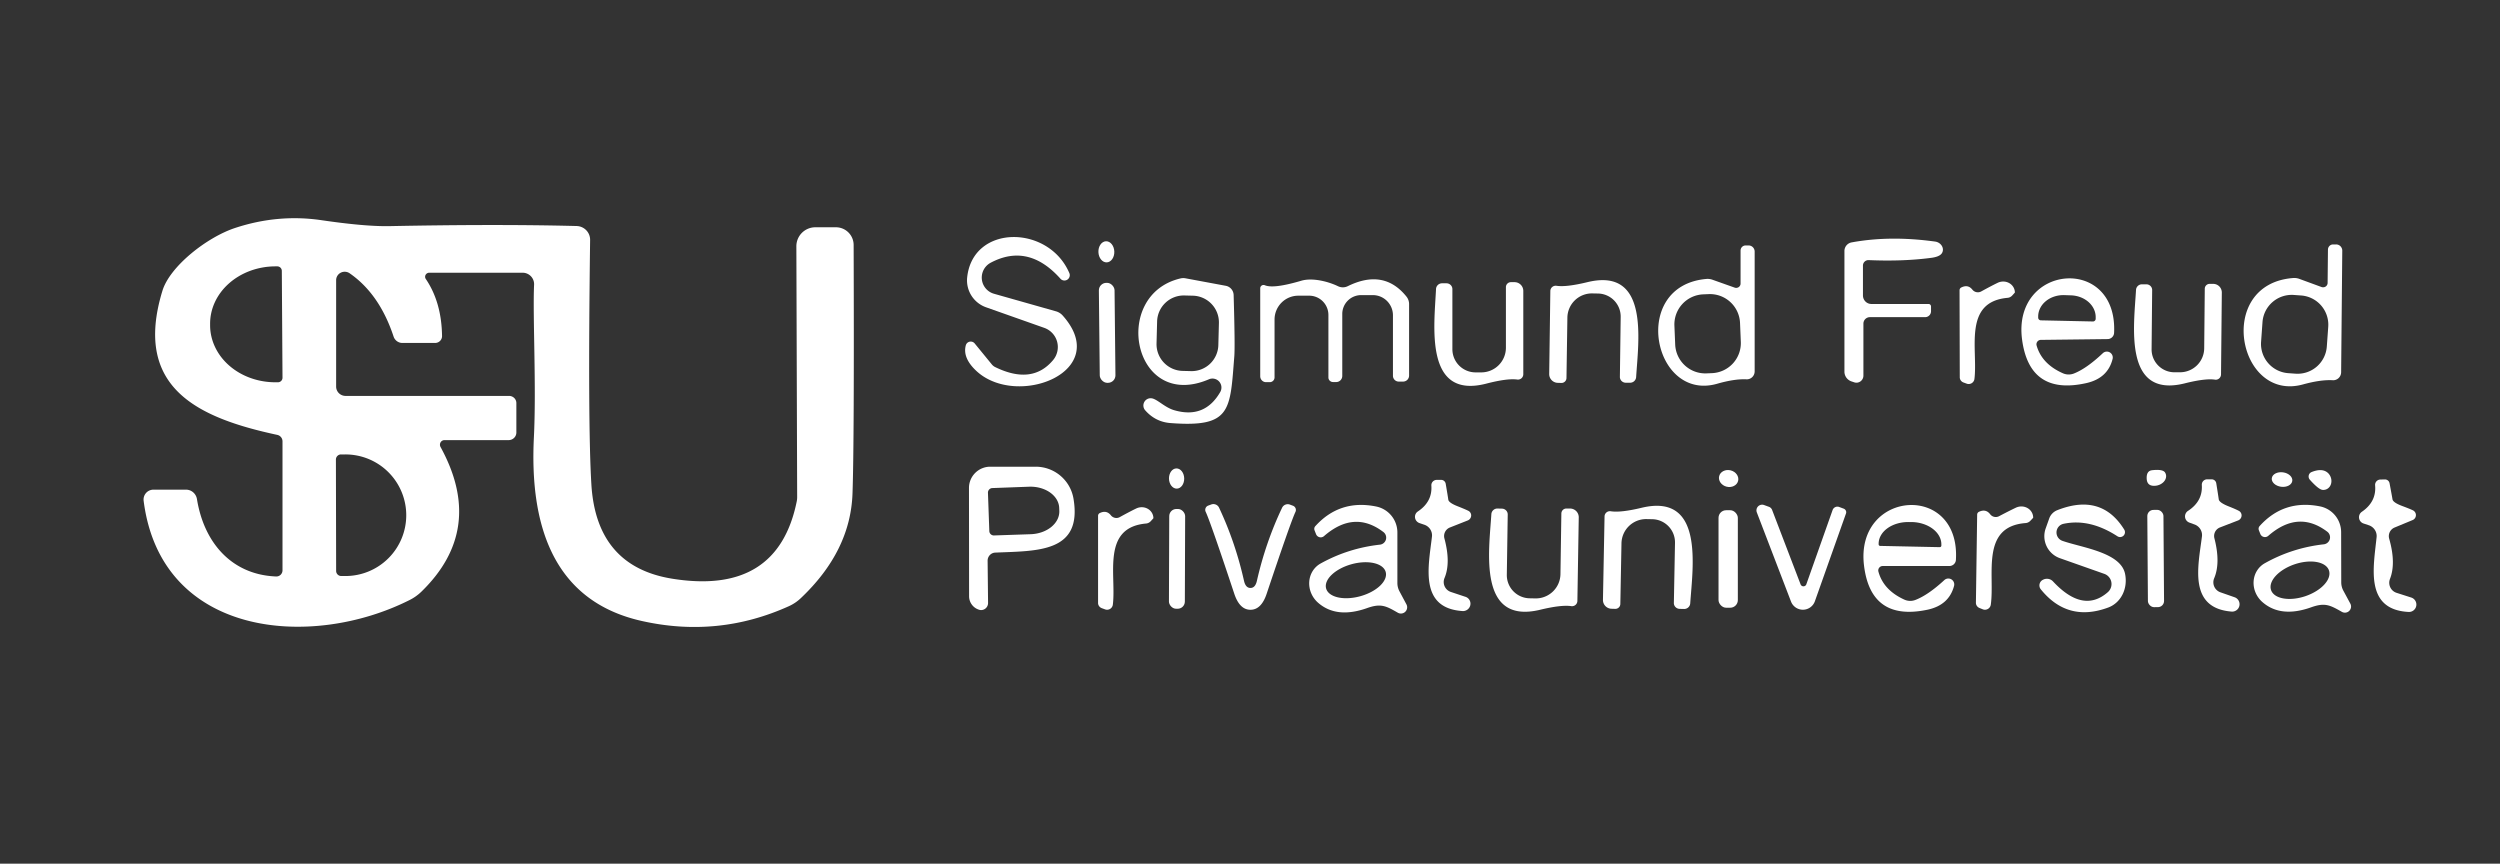 <?xml version="1.0" encoding="UTF-8" standalone="no"?>
<!DOCTYPE svg PUBLIC "-//W3C//DTD SVG 1.1//EN" "http://www.w3.org/Graphics/SVG/1.1/DTD/svg11.dtd">
<svg xmlns="http://www.w3.org/2000/svg" version="1.1" viewBox="0.00 0.00 220.00 76.00">
<rect x="0.00" y="0.00" width="220.00" height="76.00" fill="#333333" stroke="none"/>
<path fill="#ffffff" d="
  M 38.77 39.34
  Q 42.74 46.58 37.07 52.08
  A 4.28 4.15 -79.5 0 1 36.07 52.79
  C 27.39 57.18 14.17 56.09 12.64 44.07
  A 0.87 0.87 0.0 0 1 13.50 43.09
  L 16.37 43.09
  A 0.99 0.97 85.1 0 1 17.33 43.91
  C 17.95 47.77 20.40 50.58 24.30 50.73
  A 0.54 0.54 0.0 0 0 24.86 50.19
  L 24.86 38.84
  A 0.58 0.58 0.0 0 0 24.40 38.27
  C 17.42 36.77 11.69 34.13 14.29 25.60
  C 14.94 23.45 18.18 20.90 20.66 20.07
  Q 24.46 18.81 28.31 19.38
  Q 32.14 19.94 34.27 19.90
  Q 43.80 19.71 50.74 19.89
  A 1.22 1.21 1.2 0 1 51.93 21.12
  Q 51.72 37.33 52.04 42.61
  Q 52.47 49.86 59.18 50.93
  Q 68.45 52.41 70.12 44.09
  A 2.03 1.86 -42.5 0 0 70.15 43.75
  L 70.08 21.68
  A 1.67 1.67 0.0 0 1 71.75 20.00
  L 73.56 20.00
  A 1.56 1.56 0.0 0 1 75.12 21.55
  Q 75.18 38.94 75.02 43.44
  Q 74.84 48.50 70.48 52.63
  A 3.86 3.74 10.1 0 1 69.41 53.35
  Q 63.18 56.16 56.45 54.64
  C 48.40 52.82 46.63 45.78 46.98 38.54
  C 47.21 34.01 46.87 27.83 47.00 25.06
  A 1.01 1.01 0.0 0 0 45.99 24.00
  L 37.77 24.00
  A 0.36 0.35 -17.0 0 0 37.47 24.55
  Q 38.86 26.60 38.90 29.57
  A 0.61 0.60 -0.5 0 1 38.29 30.18
  L 35.41 30.18
  A 0.82 0.81 80.4 0 1 34.64 29.63
  Q 33.40 25.87 30.77 24.05
  A 0.76 0.75 17.6 0 0 29.58 24.66
  L 29.58 34.02
  A 0.83 0.82 0.0 0 0 30.41 34.84
  L 44.80 34.84
  A 0.64 0.63 -0.0 0 1 45.44 35.47
  L 45.44 38.06
  A 0.68 0.67 0.0 0 1 44.76 38.73
  L 39.12 38.73
  A 0.41 0.40 75.5 0 0 38.77 39.34
  Z
  M 24.86 33.24
  L 24.80 23.84
  A 0.40 0.40 0.0 0 0 24.39 23.44
  L 24.20 23.44
  A 5.75 5.03 -0.4 0 0 18.49 28.51
  L 18.49 28.65
  A 5.75 5.03 -0.4 0 0 24.28 33.64
  L 24.47 33.64
  A 0.40 0.40 0.0 0 0 24.86 33.24
  Z
  M 29.56 40.45
  L 29.58 50.25
  A 0.45 0.45 0.0 0 0 30.03 50.69
  L 30.41 50.69
  A 5.35 5.35 0.0 0 0 35.75 45.33
  A 5.35 5.35 0.0 0 0 30.39 39.99
  L 30.01 39.99
  A 0.45 0.45 0.0 0 0 29.56 40.45
  Z"
/>
<path fill="#ffffff" d="
  M 85.77 30.22
  L 87.29 32.08
  A 0.89 0.89 0.0 0 0 87.55 32.29
  Q 90.82 33.90 92.67 31.69
  A 1.79 1.79 0.0 0 0 91.89 28.85
  L 86.77 27.04
  A 2.51 2.51 0.0 0 1 85.11 24.42
  C 85.60 19.71 92.30 19.76 94.11 24.05
  A 0.47 0.47 0.0 0 1 93.33 24.54
  Q 90.50 21.36 87.18 23.12
  A 1.48 1.48 0.0 0 0 87.47 25.85
  L 92.94 27.40
  A 1.27 1.23 76.5 0 1 93.52 27.77
  C 97.91 32.70 89.53 35.95 85.95 32.67
  Q 84.69 31.51 84.99 30.39
  A 0.45 0.45 0.0 0 1 85.77 30.22
  Z"
/>
<path fill="#ffffff" d="
  M 163.98 28.48
  L 163.98 33.06
  A 0.62 0.61 -81.6 0 1 163.19 33.65
  L 162.95 33.57
  A 0.91 0.90 8.8 0 1 162.31 32.71
  L 162.31 22.09
  A 0.77 0.77 0.0 0 1 162.95 21.33
  Q 166.33 20.71 170.30 21.26
  A 0.74 0.65 20.8 0 1 170.86 22.32
  Q 170.64 22.60 169.95 22.69
  Q 167.45 23.02 164.44 22.89
  A 0.48 0.48 0.0 0 0 163.94 23.37
  L 163.94 26.00
  A 0.75 0.74 -90.0 0 0 164.68 26.75
  L 169.71 26.75
  A 0.22 0.22 0.0 0 1 169.93 26.97
  L 169.93 27.39
  A 0.52 0.52 0.0 0 1 169.41 27.91
  L 164.55 27.91
  A 0.57 0.57 0.0 0 0 163.98 28.48
  Z"
/>
<ellipse fill="#ffffff" cx="0.00" cy="0.00" transform="translate(97.36,22.16) rotate(-92.1)" rx="0.93" ry="0.70"/>
<path fill="#ffffff" d="
  M 153.17 24.95
  L 153.17 22.05
  A 0.45 0.44 -90.0 0 1 153.61 21.60
  L 153.88 21.60
  A 0.54 0.53 90.0 0 1 154.41 22.14
  L 154.41 32.68
  A 0.70 0.69 -88.5 0 1 153.68 33.38
  Q 152.65 33.33 151.11 33.77
  C 145.49 35.38 143.41 25.17 150.13 24.55
  A 1.32 1.28 50.5 0 1 150.68 24.61
  L 152.65 25.31
  A 0.39 0.38 9.7 0 0 153.17 24.95
  Z
  M 153.123 28.42
  A 2.65 2.65 0.0 0 0 150.364 25.883
  L 149.885 25.903
  A 2.65 2.65 0.0 0 0 147.348 28.662
  L 147.417 30.32
  A 2.65 2.65 0.0 0 0 150.176 32.857
  L 150.655 32.837
  A 2.65 2.65 0.0 0 0 153.192 30.078
  L 153.123 28.42
  Z"
/>
<path fill="#ffffff" d="
  M 204.30 25.26
  A 0.40 0.39 10.3 0 0 204.83 24.90
  L 204.86 21.96
  A 0.46 0.45 -89.5 0 1 205.31 21.51
  L 205.58 21.51
  A 0.55 0.54 -89.5 0 1 206.12 22.06
  L 206.02 32.76
  A 0.71 0.70 -87.9 0 1 205.27 33.46
  Q 204.23 33.40 202.66 33.83
  C 196.94 35.41 194.93 25.04 201.75 24.47
  A 1.34 1.30 51.0 0 1 202.31 24.53
  L 204.30 25.26
  Z
  M 204.885 28.76
  A 2.58 2.58 0.0 0 0 202.496 26.002
  L 201.857 25.956
  A 2.58 2.58 0.0 0 0 199.1 28.345
  L 198.975 30.08
  A 2.58 2.58 0.0 0 0 201.364 32.838
  L 202.002 32.884
  A 2.58 2.58 0.0 0 0 204.76 30.495
  L 204.885 28.76
  Z"
/>
<path fill="#ffffff" d="
  M 106.38 33.38
  C 99.71 36.23 97.72 25.94 103.89 24.50
  A 1.09 1.00 41.2 0 1 104.32 24.49
  L 107.87 25.15
  A 0.85 0.85 0.0 0 1 108.56 25.96
  Q 108.69 30.43 108.62 31.35
  C 108.24 36.11 108.38 37.64 103.01 37.23
  Q 101.68 37.13 100.78 36.11
  A 0.64 0.64 0.0 0 1 101.34 35.05
  C 101.82 35.11 102.48 35.84 103.30 36.09
  Q 106.00 36.89 107.38 34.50
  A 0.79 0.79 0.0 0 0 106.38 33.38
  Z
  M 107.264 28.431
  A 2.35 2.35 0.0 0 0 104.977 26.021
  L 104.237 26.002
  A 2.35 2.35 0.0 0 0 101.826 28.289
  L 101.775 30.229
  A 2.35 2.35 0.0 0 0 104.063 32.639
  L 104.803 32.658
  A 2.35 2.35 0.0 0 0 107.214 30.371
  L 107.264 28.431
  Z"
/>
<path fill="#ffffff" d="
  M 116.90 33.22
  L 116.90 27.72
  A 1.70 1.69 90.0 0 0 115.21 26.02
  L 114.25 26.02
  A 2.10 2.09 90.0 0 0 112.16 28.12
  L 112.16 33.21
  A 0.42 0.42 0.0 0 1 111.74 33.63
  L 111.41 33.63
  A 0.52 0.51 90.0 0 1 110.90 33.11
  L 110.90 25.37
  A 0.29 0.29 0.0 0 1 111.30 25.10
  Q 112.07 25.43 114.53 24.70
  C 115.54 24.41 116.95 24.80 117.75 25.19
  A 0.98 0.98 0.0 0 0 118.59 25.19
  Q 121.77 23.62 123.76 26.09
  A 1.06 1.04 -65.1 0 1 124.00 26.76
  L 124.00 33.05
  A 0.53 0.53 0.0 0 1 123.47 33.58
  L 123.09 33.58
  A 0.51 0.51 0.0 0 1 122.58 33.07
  L 122.58 27.75
  A 1.78 1.77 -90.0 0 0 120.81 25.97
  L 119.78 25.97
  A 1.66 1.66 0.0 0 0 118.12 27.63
  L 118.12 33.08
  A 0.54 0.53 -90.0 0 1 117.59 33.62
  L 117.31 33.62
  A 0.41 0.40 0.0 0 1 116.90 33.22
  Z"
/>
<path fill="#ffffff" d="
  M 136.43 25.61
  A 0.47 0.47 0.0 0 1 136.97 25.15
  Q 137.84 25.28 139.69 24.83
  C 145.16 23.50 144.18 29.97 143.98 33.19
  A 0.53 0.53 0.0 0 1 143.45 33.68
  L 143.06 33.68
  A 0.52 0.51 0.8 0 1 142.55 33.16
  L 142.62 27.89
  A 2.03 2.03 0.0 0 0 140.62 25.83
  L 140.12 25.82
  A 2.16 2.16 0.0 0 0 137.93 27.95
  L 137.85 33.26
  A 0.44 0.44 0.0 0 1 137.41 33.70
  L 137.09 33.69
  A 0.77 0.77 0.0 0 1 136.33 32.91
  L 136.43 25.61
  Z"
/>
<path fill="#ffffff" d="
  M 179.59 29.91
  A 0.39 0.39 0.0 0 0 179.22 30.40
  Q 179.68 32.03 181.54 32.85
  A 1.26 1.25 45.9 0 0 182.50 32.87
  Q 183.62 32.43 185.05 31.08
  A 0.52 0.52 0.0 0 1 185.91 31.58
  Q 185.49 33.28 183.61 33.71
  Q 178.59 34.84 177.94 29.86
  C 177.08 23.22 186.37 22.42 186.04 29.29
  A 0.58 0.57 0.9 0 1 185.47 29.84
  L 179.59 29.91
  Z
  M 179.59 28.19
  L 184.17 28.29
  A 0.24 0.24 0.0 0 0 184.42 28.06
  L 184.42 27.94
  A 2.24 1.90 1.3 0 0 182.23 25.99
  L 181.65 25.97
  A 2.24 1.90 1.3 0 0 179.36 27.82
  L 179.36 27.94
  A 0.24 0.24 0.0 0 0 179.59 28.19
  Z"
/>
<rect fill="#ffffff" x="-0.69" y="-4.40" transform="translate(97.43,29.29) rotate(-0.6)" width="1.38" height="8.80" rx="0.66"/>
<path fill="#ffffff" d="
  M 133.52 33.40
  Q 132.64 33.28 130.79 33.76
  C 125.32 35.17 126.22 28.66 126.37 25.43
  A 0.53 0.53 0.0 0 1 126.90 24.93
  L 127.29 24.93
  A 0.52 0.51 -0.0 0 1 127.81 25.44
  L 127.81 30.73
  A 2.04 2.04 0.0 0 0 129.85 32.77
  L 130.35 32.77
  A 2.17 2.17 0.0 0 0 132.52 30.60
  L 132.52 25.27
  A 0.44 0.44 0.0 0 1 132.96 24.83
  L 133.28 24.83
  A 0.77 0.77 0.0 0 1 134.05 25.60
  L 134.05 32.93
  A 0.47 0.47 0.0 0 1 133.52 33.40
  Z"
/>
<path fill="#ffffff" d="
  M 173.75 33.35
  A 0.51 0.51 0.0 0 1 173.09 33.77
  L 172.79 33.66
  A 0.50 0.48 10.2 0 1 172.46 33.20
  L 172.44 25.54
  A 0.27 0.27 0.0 0 1 172.61 25.29
  Q 173.19 25.01 173.57 25.49
  A 0.62 0.61 56.5 0 0 174.34 25.65
  Q 175.23 25.16 175.79 24.89
  A 1.06 1.00 -14.2 0 1 177.31 25.74
  Q 177.31 25.75 177.08 26.00
  A 0.64 0.62 -71.0 0 1 176.66 26.21
  C 172.72 26.57 174.07 30.75 173.75 33.35
  Z"
/>
<path fill="#ffffff" d="
  M 195.45 32.95
  A 0.47 0.46 -85.7 0 1 194.92 33.41
  Q 194.06 33.28 192.24 33.74
  C 186.85 35.07 187.79 28.68 187.97 25.51
  A 0.52 0.52 0.0 0 1 188.50 25.02
  L 188.88 25.02
  A 0.51 0.50 0.6 0 1 189.39 25.53
  L 189.34 30.73
  A 2.01 2.01 0.0 0 0 191.32 32.76
  L 191.81 32.76
  A 2.13 2.13 0.0 0 0 193.97 30.65
  L 194.02 25.41
  A 0.43 0.43 0.0 0 1 194.46 24.98
  L 194.77 24.98
  A 0.76 0.76 0.0 0 1 195.52 25.75
  L 195.45 32.95
  Z"
/>
<path fill="#ffffff" d="
  M 94.47 43.90
  C 95.26 48.65 91.27 48.47 87.58 48.63
  A 0.71 0.70 88.7 0 0 86.91 49.34
  L 86.95 53.07
  A 0.62 0.61 -83.6 0 1 86.20 53.67
  L 86.17 53.66
  A 1.24 1.24 0.0 0 1 85.28 52.47
  L 85.27 42.94
  A 1.87 1.87 0.0 0 1 87.14 41.07
  L 91.14 41.07
  A 3.37 3.37 0.0 0 1 94.47 43.90
  Z
  M 86.94 43.36
  L 87.06 46.74
  A 0.40 0.40 0.0 0 0 87.47 47.12
  L 90.71 47.01
  A 2.58 1.96 -2.0 0 0 93.22 44.96
  L 93.21 44.70
  A 2.58 1.96 -2.0 0 0 90.57 42.83
  L 87.33 42.95
  A 0.40 0.40 0.0 0 0 86.94 43.36
  Z"
/>
<ellipse fill="#ffffff" cx="0.00" cy="0.00" transform="translate(103.54,42.11) rotate(-91.4)" rx="0.89" ry="0.67"/>
<ellipse fill="#ffffff" cx="0.00" cy="0.00" transform="translate(152.12,42.11) rotate(-165.7)" rx="0.86" ry="0.74"/>
<path fill="#ffffff" d="
  M 189.63 42.75
  Q 188.95 42.79 188.91 42.14
  Q 188.87 41.44 189.38 41.38
  Q 190.34 41.27 190.53 41.59
  A 0.95 0.75 -13.9 0 1 189.63 42.75
  Z"
/>
<path fill="#ffffff" d="
  M 204.87 41.63
  A 0.88 0.77 67.0 0 1 204.38 43.11
  Q 204.03 43.07 203.27 42.22
  A 0.43 0.42 58.2 0 1 203.42 41.54
  Q 204.37 41.16 204.87 41.63
  Z"
/>
<ellipse fill="#ffffff" cx="0.00" cy="0.00" transform="translate(200.82,42.20) rotate(-172.3)" rx="0.91" ry="0.64"/>
<path fill="#ffffff" d="
  M 196.95 45.80
  L 195.37 46.41
  A 0.81 0.81 0.0 0 0 194.87 47.38
  Q 195.42 49.53 194.85 50.88
  A 0.93 0.93 0.0 0 0 195.39 52.12
  L 196.65 52.56
  A 0.65 0.65 0.0 0 1 196.38 53.82
  C 192.55 53.51 193.44 49.83 193.77 47.22
  A 1.00 0.99 13.6 0 0 193.11 46.15
  L 192.67 45.99
  A 0.58 0.58 0.0 0 1 192.54 44.96
  Q 193.85 44.11 193.76 42.68
  A 0.47 0.47 0.0 0 1 194.23 42.18
  L 194.63 42.18
  A 0.41 0.41 0.0 0 1 195.03 42.52
  Q 195.21 43.64 195.25 43.94
  Q 195.29 44.23 196.12 44.56
  Q 196.75 44.81 197.01 44.95
  A 0.47 0.46 -41.3 0 1 196.95 45.80
  Z"
/>
<path fill="#ffffff" d="
  M 129.21 44.95
  A 0.47 0.46 -41.9 0 1 129.16 45.80
  L 127.59 46.42
  A 0.81 0.81 0.0 0 0 127.11 47.39
  Q 127.68 49.52 127.12 50.86
  A 0.92 0.92 0.0 0 0 127.67 52.09
  L 128.93 52.51
  A 0.65 0.64 -33.5 0 1 128.67 53.77
  C 124.87 53.50 125.71 49.83 126.01 47.24
  A 0.99 0.98 13.0 0 0 125.35 46.18
  L 124.91 46.03
  A 0.58 0.57 37.4 0 1 124.77 45.01
  Q 126.06 44.15 125.96 42.73
  A 0.47 0.47 0.0 0 1 126.42 42.23
  L 126.82 42.23
  A 0.41 0.40 84.3 0 1 127.22 42.56
  Q 127.41 43.67 127.45 43.97
  Q 127.49 44.25 128.32 44.57
  Q 128.95 44.82 129.21 44.95
  Z"
/>
<path fill="#ffffff" d="
  M 212.34 44.91
  A 0.47 0.47 0.0 0 1 212.30 45.77
  L 210.73 46.42
  A 0.82 0.82 0.0 0 0 210.25 47.41
  Q 210.86 49.56 210.32 50.94
  A 0.93 0.93 0.0 0 0 210.90 52.17
  L 212.18 52.58
  A 0.65 0.65 0.0 0 1 211.94 53.85
  C 208.08 53.64 208.87 49.92 209.14 47.28
  A 1.01 0.99 12.1 0 0 208.45 46.22
  L 208.00 46.07
  A 0.58 0.58 0.0 0 1 207.84 45.04
  Q 209.14 44.15 209.01 42.71
  A 0.47 0.47 0.0 0 1 209.47 42.20
  L 209.87 42.19
  A 0.41 0.41 0.0 0 1 210.28 42.52
  Q 210.49 43.64 210.54 43.94
  Q 210.59 44.23 211.43 44.54
  Q 212.07 44.78 212.34 44.91
  Z"
/>
<path fill="#ffffff" d="
  M 110.04 51.74
  Q 110.47 51.74 110.61 51.10
  Q 111.38 47.72 112.82 44.69
  A 0.55 0.55 0.0 0 1 113.50 44.40
  L 113.77 44.50
  A 0.40 0.40 0.0 0 1 114.00 45.05
  Q 113.60 45.88 111.47 52.24
  Q 111.00 53.66 110.04 53.66
  Q 109.08 53.66 108.61 52.23
  Q 106.50 45.87 106.10 45.04
  A 0.40 0.40 0.0 0 1 106.33 44.49
  L 106.60 44.39
  A 0.55 0.55 0.0 0 1 107.28 44.68
  Q 108.71 47.72 109.47 51.10
  Q 109.61 51.74 110.04 51.74
  Z"
/>
<path fill="#ffffff" d="
  M 123.77 53.19
  A 0.55 0.55 0.0 0 1 123.01 53.92
  C 121.97 53.32 121.52 53.08 120.31 53.51
  Q 117.61 54.47 115.98 53.03
  A 2.18 2.05 50.6 0 1 116.21 49.59
  Q 118.64 48.24 121.43 47.93
  A 0.62 0.62 0.0 0 0 121.74 46.82
  Q 119.17 44.86 116.51 47.18
  A 0.44 0.44 0.0 0 1 115.81 47.00
  L 115.68 46.67
  A 0.36 0.35 56.5 0 1 115.75 46.30
  Q 117.90 43.93 121.09 44.57
  A 2.33 2.33 0.0 0 1 122.97 46.86
  L 122.97 51.31
  A 1.56 1.52 31.7 0 0 123.15 52.03
  L 123.77 53.19
  Z
  M 121.941 50.333
  A 2.72 1.46 -15.5 0 0 118.93 49.653
  A 2.72 1.46 -15.5 0 0 116.699 51.787
  A 2.72 1.46 -15.5 0 0 119.71 52.467
  A 2.72 1.46 -15.5 0 0 121.941 50.333
  Z"
/>
<path fill="#ffffff" d="
  M 138.81 52.88
  A 0.47 0.47 0.0 0 1 138.27 53.34
  Q 137.39 53.21 135.53 53.66
  C 130.03 54.98 131.04 48.48 131.24 45.24
  A 0.53 0.53 0.0 0 1 131.78 44.75
  L 132.17 44.76
  A 0.52 0.51 0.9 0 1 132.68 45.28
  L 132.60 50.58
  A 2.04 2.04 0.0 0 0 134.61 52.65
  L 135.11 52.66
  A 2.17 2.17 0.0 0 0 137.32 50.52
  L 137.40 45.18
  A 0.44 0.44 0.0 0 1 137.85 44.75
  L 138.17 44.75
  A 0.77 0.77 0.0 0 1 138.93 45.54
  L 138.81 52.88
  Z"
/>
<path fill="#ffffff" d="
  M 141.20 45.45
  A 0.47 0.47 0.0 0 1 141.74 44.99
  Q 142.62 45.13 144.48 44.68
  C 149.98 43.38 148.96 49.87 148.74 53.10
  A 0.53 0.53 0.0 0 1 148.21 53.59
  L 147.81 53.58
  A 0.52 0.51 1.1 0 1 147.30 53.06
  L 147.40 47.77
  A 2.04 2.04 0.0 0 0 145.40 45.69
  L 144.90 45.68
  A 2.17 2.17 0.0 0 0 142.69 47.81
  L 142.59 53.14
  A 0.44 0.44 0.0 0 1 142.14 53.58
  L 141.82 53.57
  A 0.77 0.77 0.0 0 1 141.06 52.79
  L 141.20 45.45
  Z"
/>
<path fill="#ffffff" d="
  M 162.45 45.18
  L 159.71 52.91
  A 1.12 1.12 0.0 0 1 157.61 52.94
  L 154.60 45.09
  A 0.50 0.50 0.0 0 1 155.23 44.44
  L 155.67 44.60
  A 0.48 0.46 88.2 0 1 155.94 44.86
  L 158.45 51.42
  A 0.27 0.27 0.0 0 0 158.96 51.41
  L 161.27 44.88
  A 0.45 0.45 0.0 0 1 161.84 44.61
  L 162.24 44.76
  A 0.34 0.33 19.2 0 1 162.45 45.18
  Z"
/>
<path fill="#ffffff" d="
  M 165.30 50.30
  Q 165.74 51.93 167.59 52.77
  A 1.26 1.25 46.6 0 0 168.54 52.80
  Q 169.67 52.37 171.11 51.04
  A 0.52 0.52 0.0 0 1 171.96 51.55
  Q 171.52 53.24 169.64 53.65
  Q 164.62 54.72 164.03 49.74
  C 163.25 43.11 172.53 42.42 172.12 49.27
  A 0.58 0.57 1.6 0 1 171.54 49.81
  L 165.68 49.81
  A 0.39 0.39 0.0 0 0 165.30 50.30
  Z
  M 165.46 48.04
  L 170.70 48.15
  A 0.14 0.14 0.0 0 0 170.84 48.02
  L 170.84 47.94
  A 2.64 1.94 1.2 0 0 168.24 45.94
  L 168.00 45.94
  A 2.64 1.94 1.2 0 0 165.32 47.82
  L 165.32 47.90
  A 0.14 0.14 0.0 0 0 165.46 48.04
  Z"
/>
<path fill="#ffffff" d="
  M 175.19 53.21
  A 0.52 0.52 0.0 0 1 174.51 53.63
  L 174.21 53.51
  A 0.51 0.49 11.2 0 1 173.88 53.04
  L 173.99 45.28
  A 0.28 0.27 -10.6 0 1 174.17 45.03
  Q 174.76 44.76 175.14 45.26
  A 0.62 0.62 0.0 0 0 175.91 45.43
  Q 176.82 44.95 177.39 44.68
  A 1.07 1.01 -13.2 0 1 178.92 45.56
  Q 178.92 45.57 178.68 45.82
  A 0.65 0.63 -70.1 0 1 178.25 46.03
  C 174.26 46.34 175.56 50.59 175.19 53.21
  Z"
/>
<path fill="#ffffff" d="
  M 186.93 46.60
  A 0.43 0.43 0.0 0 1 186.33 47.19
  Q 183.88 45.60 181.57 46.10
  A 0.78 0.78 0.0 0 0 181.48 47.59
  C 183.17 48.19 186.58 48.59 187.00 50.47
  A 2.67 2.41 74.1 0 1 185.53 53.46
  Q 181.96 54.79 179.59 51.86
  A 0.55 0.55 0.0 0 1 179.76 51.03
  L 179.78 51.02
  A 0.74 0.73 -34.9 0 1 180.67 51.17
  Q 183.32 54.01 185.49 52.11
  A 0.95 0.95 0.0 0 0 185.18 50.50
  L 181.27 49.12
  A 2.05 2.05 0.0 0 1 180.02 46.50
  L 180.33 45.63
  A 1.24 1.21 -1.9 0 1 181.03 44.90
  Q 184.92 43.36 186.93 46.60
  Z"
/>
<path fill="#ffffff" d="
  M 206.83 53.12
  A 0.54 0.54 0.0 0 1 206.08 53.84
  C 205.04 53.25 204.60 53.01 203.39 53.44
  Q 200.71 54.40 199.09 52.98
  A 2.16 2.03 50.4 0 1 199.31 49.56
  Q 201.72 48.21 204.49 47.90
  A 0.62 0.62 0.0 0 0 204.80 46.79
  Q 202.24 44.85 199.60 47.16
  A 0.44 0.44 0.0 0 1 198.91 46.99
  L 198.78 46.66
  A 0.36 0.35 56.4 0 1 198.85 46.29
  Q 200.98 43.93 204.15 44.56
  A 2.32 2.31 -84.6 0 1 206.02 46.83
  L 206.03 51.25
  A 1.55 1.51 31.6 0 0 206.21 51.97
  L 206.83 53.12
  Z
  M 204.948 50.198
  A 2.69 1.48 -18.7 0 0 201.925 49.658
  A 2.69 1.48 -18.7 0 0 199.852 51.922
  A 2.69 1.48 -18.7 0 0 202.875 52.462
  A 2.69 1.48 -18.7 0 0 204.948 50.198
  Z"
/>
<path fill="#ffffff" d="
  M 97.93 53.21
  A 0.51 0.51 0.0 0 1 97.26 53.63
  L 96.96 53.52
  A 0.50 0.48 10.3 0 1 96.63 53.06
  L 96.63 45.39
  A 0.27 0.27 0.0 0 1 96.80 45.14
  Q 97.38 44.87 97.76 45.35
  A 0.62 0.61 56.6 0 0 98.53 45.51
  Q 99.42 45.02 99.98 44.75
  A 1.06 1.00 -14.1 0 1 101.50 45.60
  Q 101.50 45.61 101.27 45.86
  A 0.64 0.62 -70.9 0 1 100.85 46.07
  C 96.91 46.43 98.25 50.61 97.93 53.21
  Z"
/>
<rect fill="#ffffff" x="-0.70" y="-4.39" transform="translate(103.58,49.18) rotate(0.2)" width="1.40" height="8.78" rx="0.63"/>
<rect fill="#ffffff" x="151.23" y="44.90" width="1.70" height="8.58" rx="0.67"/>
<rect fill="#ffffff" x="-0.71" y="-4.28" transform="translate(189.70,49.15) rotate(-0.4)" width="1.42" height="8.56" rx="0.54"/>
</svg>
